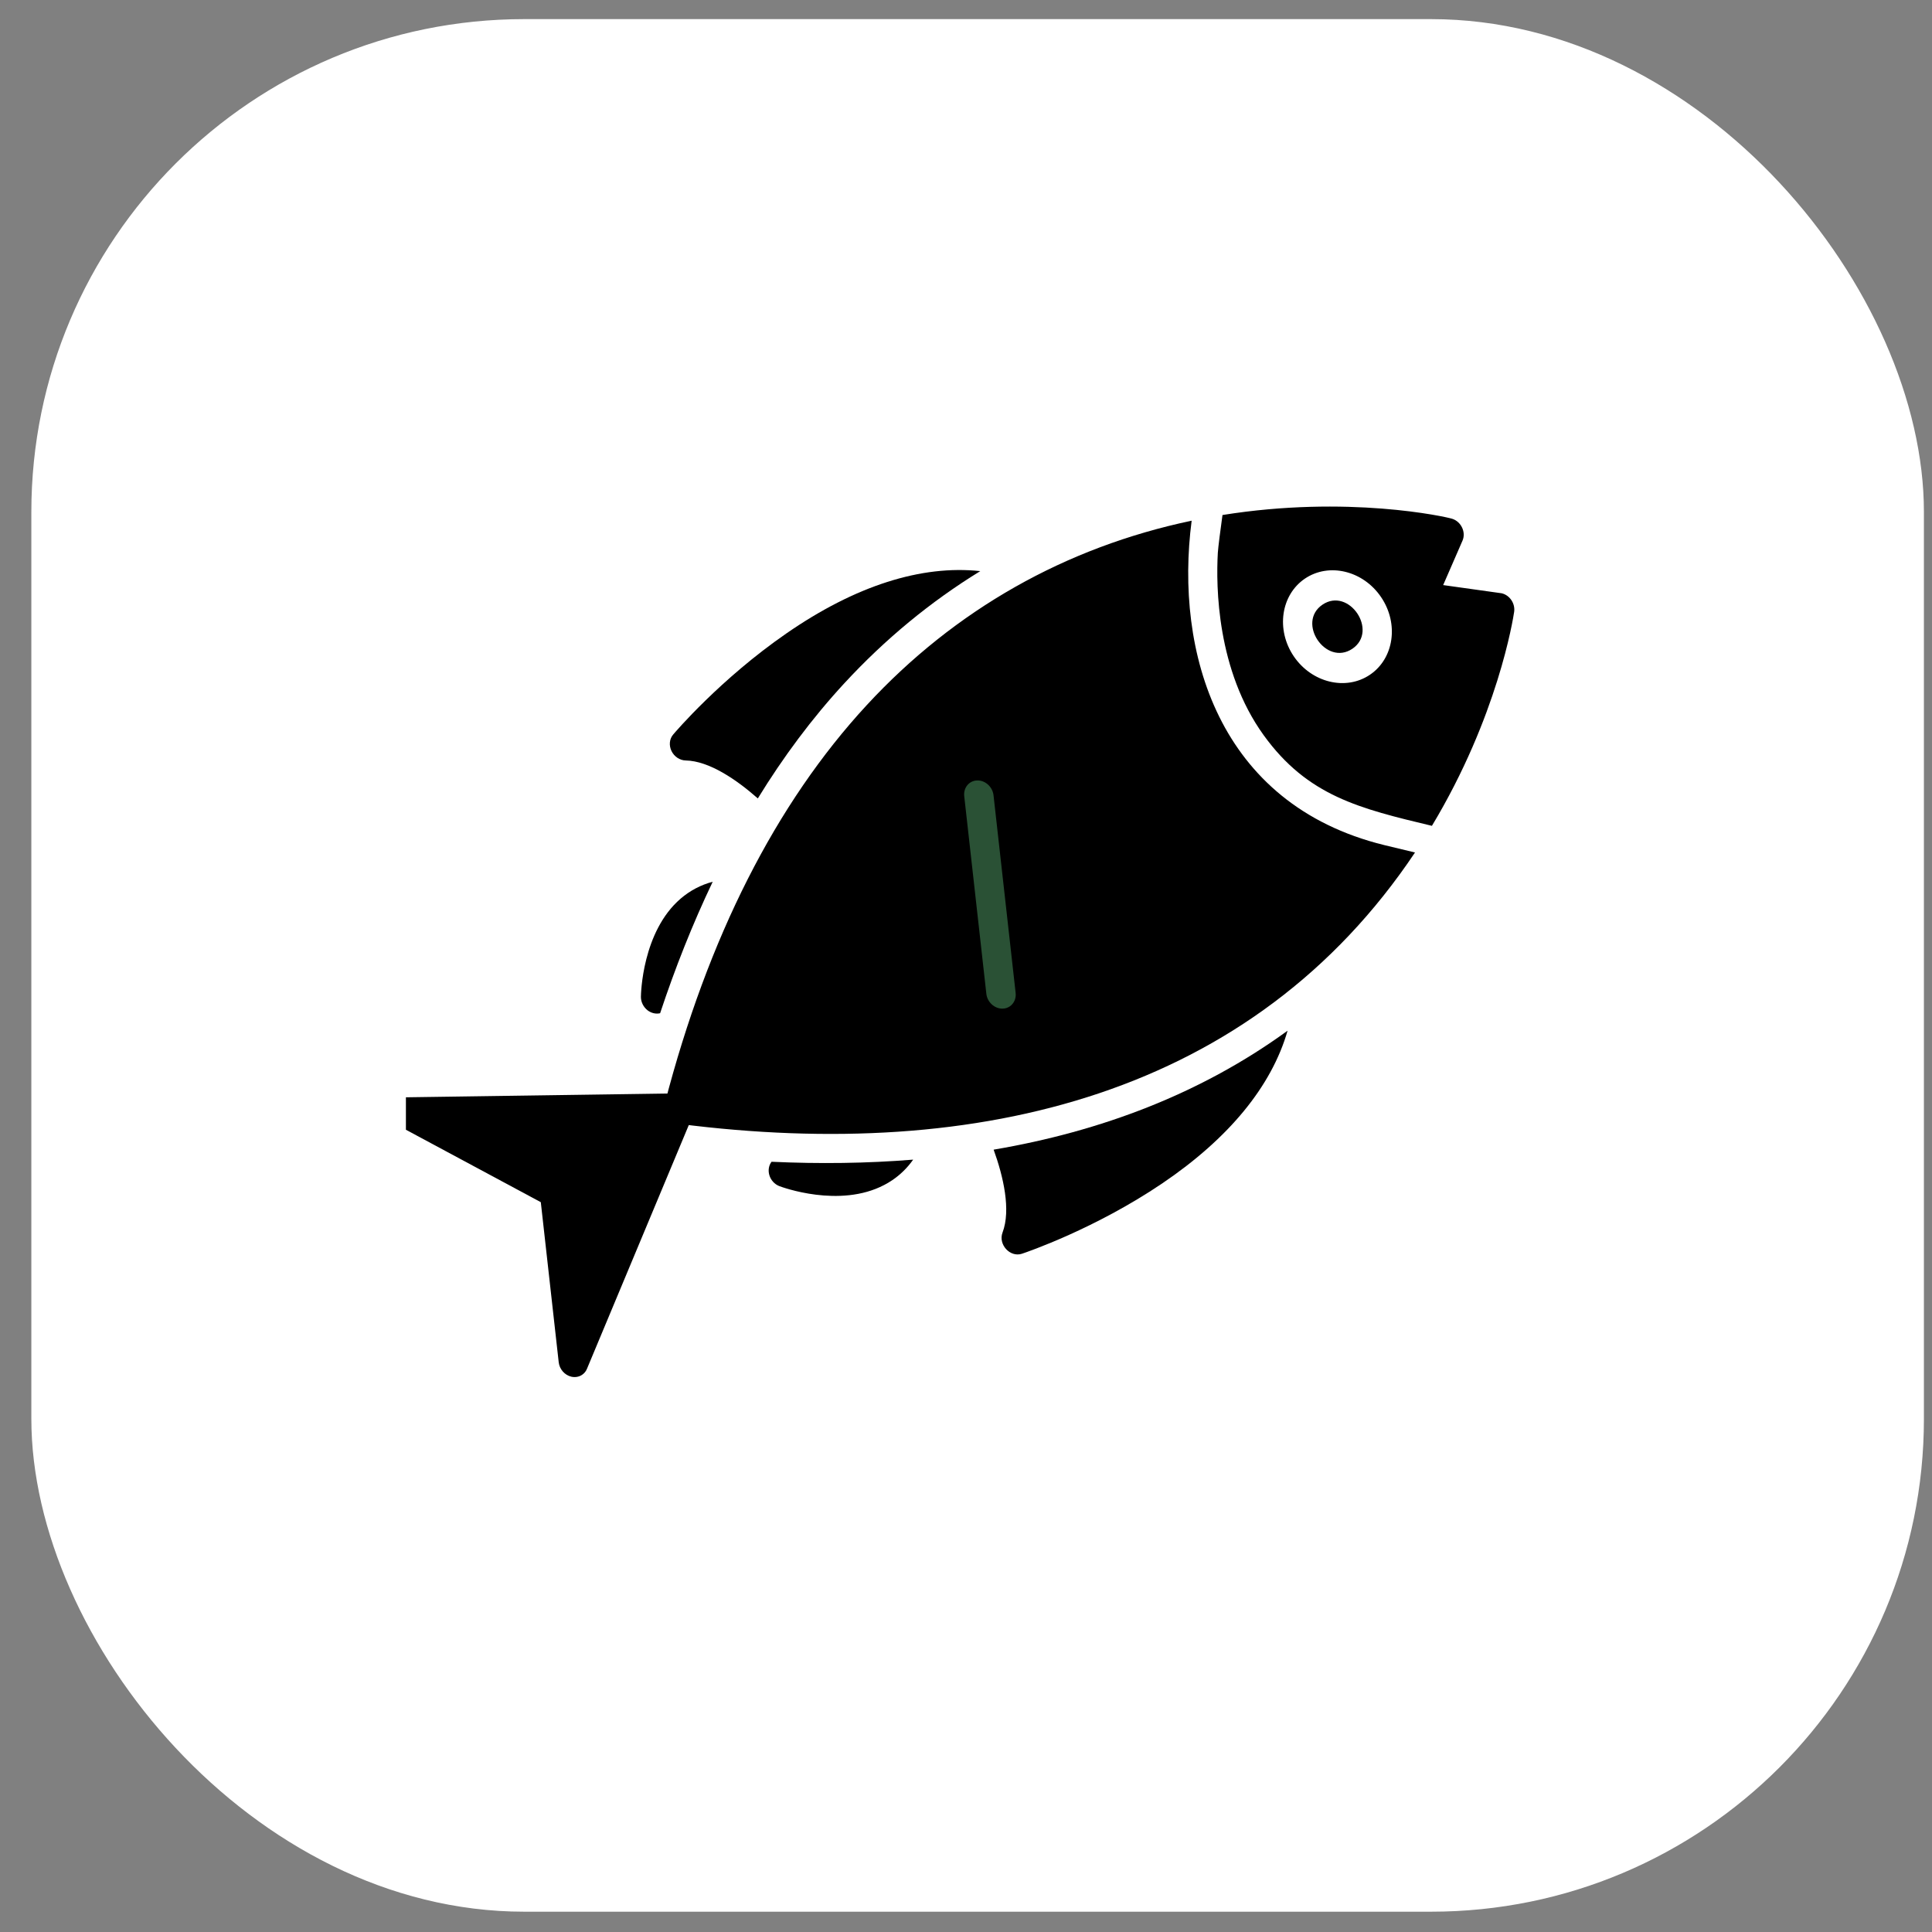 <svg width="49" height="49" viewBox="0 0 49 49" fill="none" xmlns="http://www.w3.org/2000/svg">
<rect x="0" y="0" width="49" height="49" fill="#808080" stroke="none"/>
<rect x="0.795" y="0.485" width="48" height="48" rx="12.5" fill="white"></rect>
<g clip-path="url(#clip0_3828_7943)">
<path fill-rule="evenodd" clip-rule="evenodd" d="M17.22 28.504C16.974 28.479 16.795 28.224 16.863 27.978C17.954 23.776 19.676 20.38 21.982 17.884C24.225 15.457 27.03 13.877 30.223 13.206C29.791 16.523 30.89 20.396 35.106 21.433C35.173 21.45 35.494 21.527 35.888 21.621C31.786 27.751 24.849 29.481 17.22 28.504ZM34.745 17.113C34.134 17.526 33.267 17.316 32.812 16.644C32.358 15.972 32.485 15.089 33.096 14.675C33.707 14.262 34.574 14.473 35.028 15.145C35.483 15.817 35.356 16.7 34.745 17.113ZM33.542 15.335C32.873 15.788 33.629 16.906 34.299 16.454C34.968 16.001 34.211 14.883 33.542 15.335ZM31.005 13.062C34.178 12.553 36.67 13.104 36.836 13.159C37.059 13.233 37.185 13.498 37.093 13.711L36.602 14.839L38.087 15.047C38.3 15.099 38.433 15.316 38.402 15.52C38.375 15.7 37.987 18.168 36.317 20.945C34.489 20.508 33.165 20.192 32.049 18.645C30.861 16.999 30.838 14.88 30.887 14.02C30.895 13.883 30.955 13.424 31.005 13.062Z" fill="#000000"></path>
<path fill-rule="evenodd" clip-rule="evenodd" d="M14.764 34.868C14.687 34.92 14.589 34.939 14.489 34.916C14.321 34.876 14.189 34.725 14.17 34.549L13.716 30.49L10.118 28.558C9.961 28.474 9.87 28.296 9.896 28.125C9.922 27.954 10.058 27.833 10.227 27.831L17.184 27.731C17.315 27.729 17.443 27.799 17.522 27.916C17.601 28.032 17.618 28.177 17.568 28.298L14.886 34.718C14.86 34.782 14.817 34.832 14.764 34.868Z" fill="#000000"></path>
<path fill-rule="evenodd" clip-rule="evenodd" d="M19.22 20.25C18.681 19.774 17.985 19.298 17.389 19.287C17.241 19.284 17.1 19.19 17.031 19.048C16.962 18.905 16.978 18.741 17.072 18.631C17.12 18.574 18.269 17.223 19.945 16.065C21.693 14.856 23.367 14.324 24.862 14.485C23.602 15.258 22.45 16.209 21.42 17.323C20.592 18.219 19.863 19.203 19.22 20.25Z" fill="#000000"></path>
<path fill-rule="evenodd" clip-rule="evenodd" d="M29.475 30.015C27.777 31.163 26.054 31.753 25.918 31.798C25.617 31.897 25.312 31.563 25.427 31.259C25.643 30.689 25.449 29.843 25.201 29.158C27.925 28.695 30.462 27.737 32.656 26.141C32.251 27.547 31.172 28.867 29.475 30.015Z" fill="#000000"></path>
<path fill-rule="evenodd" clip-rule="evenodd" d="M28.919 24.655C28.868 24.689 28.808 24.71 28.739 24.712C28.535 24.718 28.349 24.55 28.325 24.336L27.479 16.778C27.455 16.564 27.602 16.386 27.807 16.38C28.012 16.374 28.198 16.543 28.222 16.756L29.068 24.315C29.084 24.458 29.023 24.585 28.919 24.655Z" fill="#000000"></path>
<path fill-rule="evenodd" clip-rule="evenodd" d="M27.263 25.069C27.212 25.104 27.151 25.124 27.083 25.126C26.878 25.132 26.692 24.963 26.668 24.75L25.97 18.505C25.946 18.291 26.093 18.113 26.297 18.107C26.502 18.101 26.688 18.27 26.712 18.483L27.411 24.728C27.427 24.872 27.366 24.999 27.263 25.069Z" fill="#000000"></path>
<path fill-rule="evenodd" clip-rule="evenodd" d="M25.611 25.524C25.56 25.558 25.499 25.58 25.431 25.581C25.226 25.587 25.04 25.419 25.016 25.205L24.455 20.192C24.432 19.978 24.578 19.8 24.783 19.794C24.988 19.788 25.174 19.956 25.198 20.17L25.759 25.184C25.775 25.327 25.714 25.454 25.611 25.524Z" fill="#2A5135"></path>
<path fill-rule="evenodd" clip-rule="evenodd" d="M16.742 25.698C16.636 25.723 16.519 25.696 16.424 25.624C16.318 25.541 16.254 25.412 16.255 25.281C16.256 25.214 16.285 23.632 17.262 22.792C17.501 22.587 17.773 22.444 18.076 22.363C17.563 23.438 17.121 24.556 16.742 25.698Z" fill="#000000"></path>
<path fill-rule="evenodd" clip-rule="evenodd" d="M22.63 29.932C22.565 29.976 22.498 30.016 22.427 30.053C21.291 30.649 19.831 30.107 19.769 30.084C19.645 30.037 19.548 29.93 19.511 29.8C19.477 29.68 19.499 29.556 19.568 29.465C20.784 29.521 21.985 29.506 23.16 29.411C23.013 29.619 22.836 29.793 22.63 29.932Z" fill="#000000"></path>
</g>
<defs>
<clipPath id="clip0_3828_7943">
<rect width="29" height="29" fill="white" transform="translate(10.295 9.985)"></rect>
</clipPath>
</defs>
</svg>
